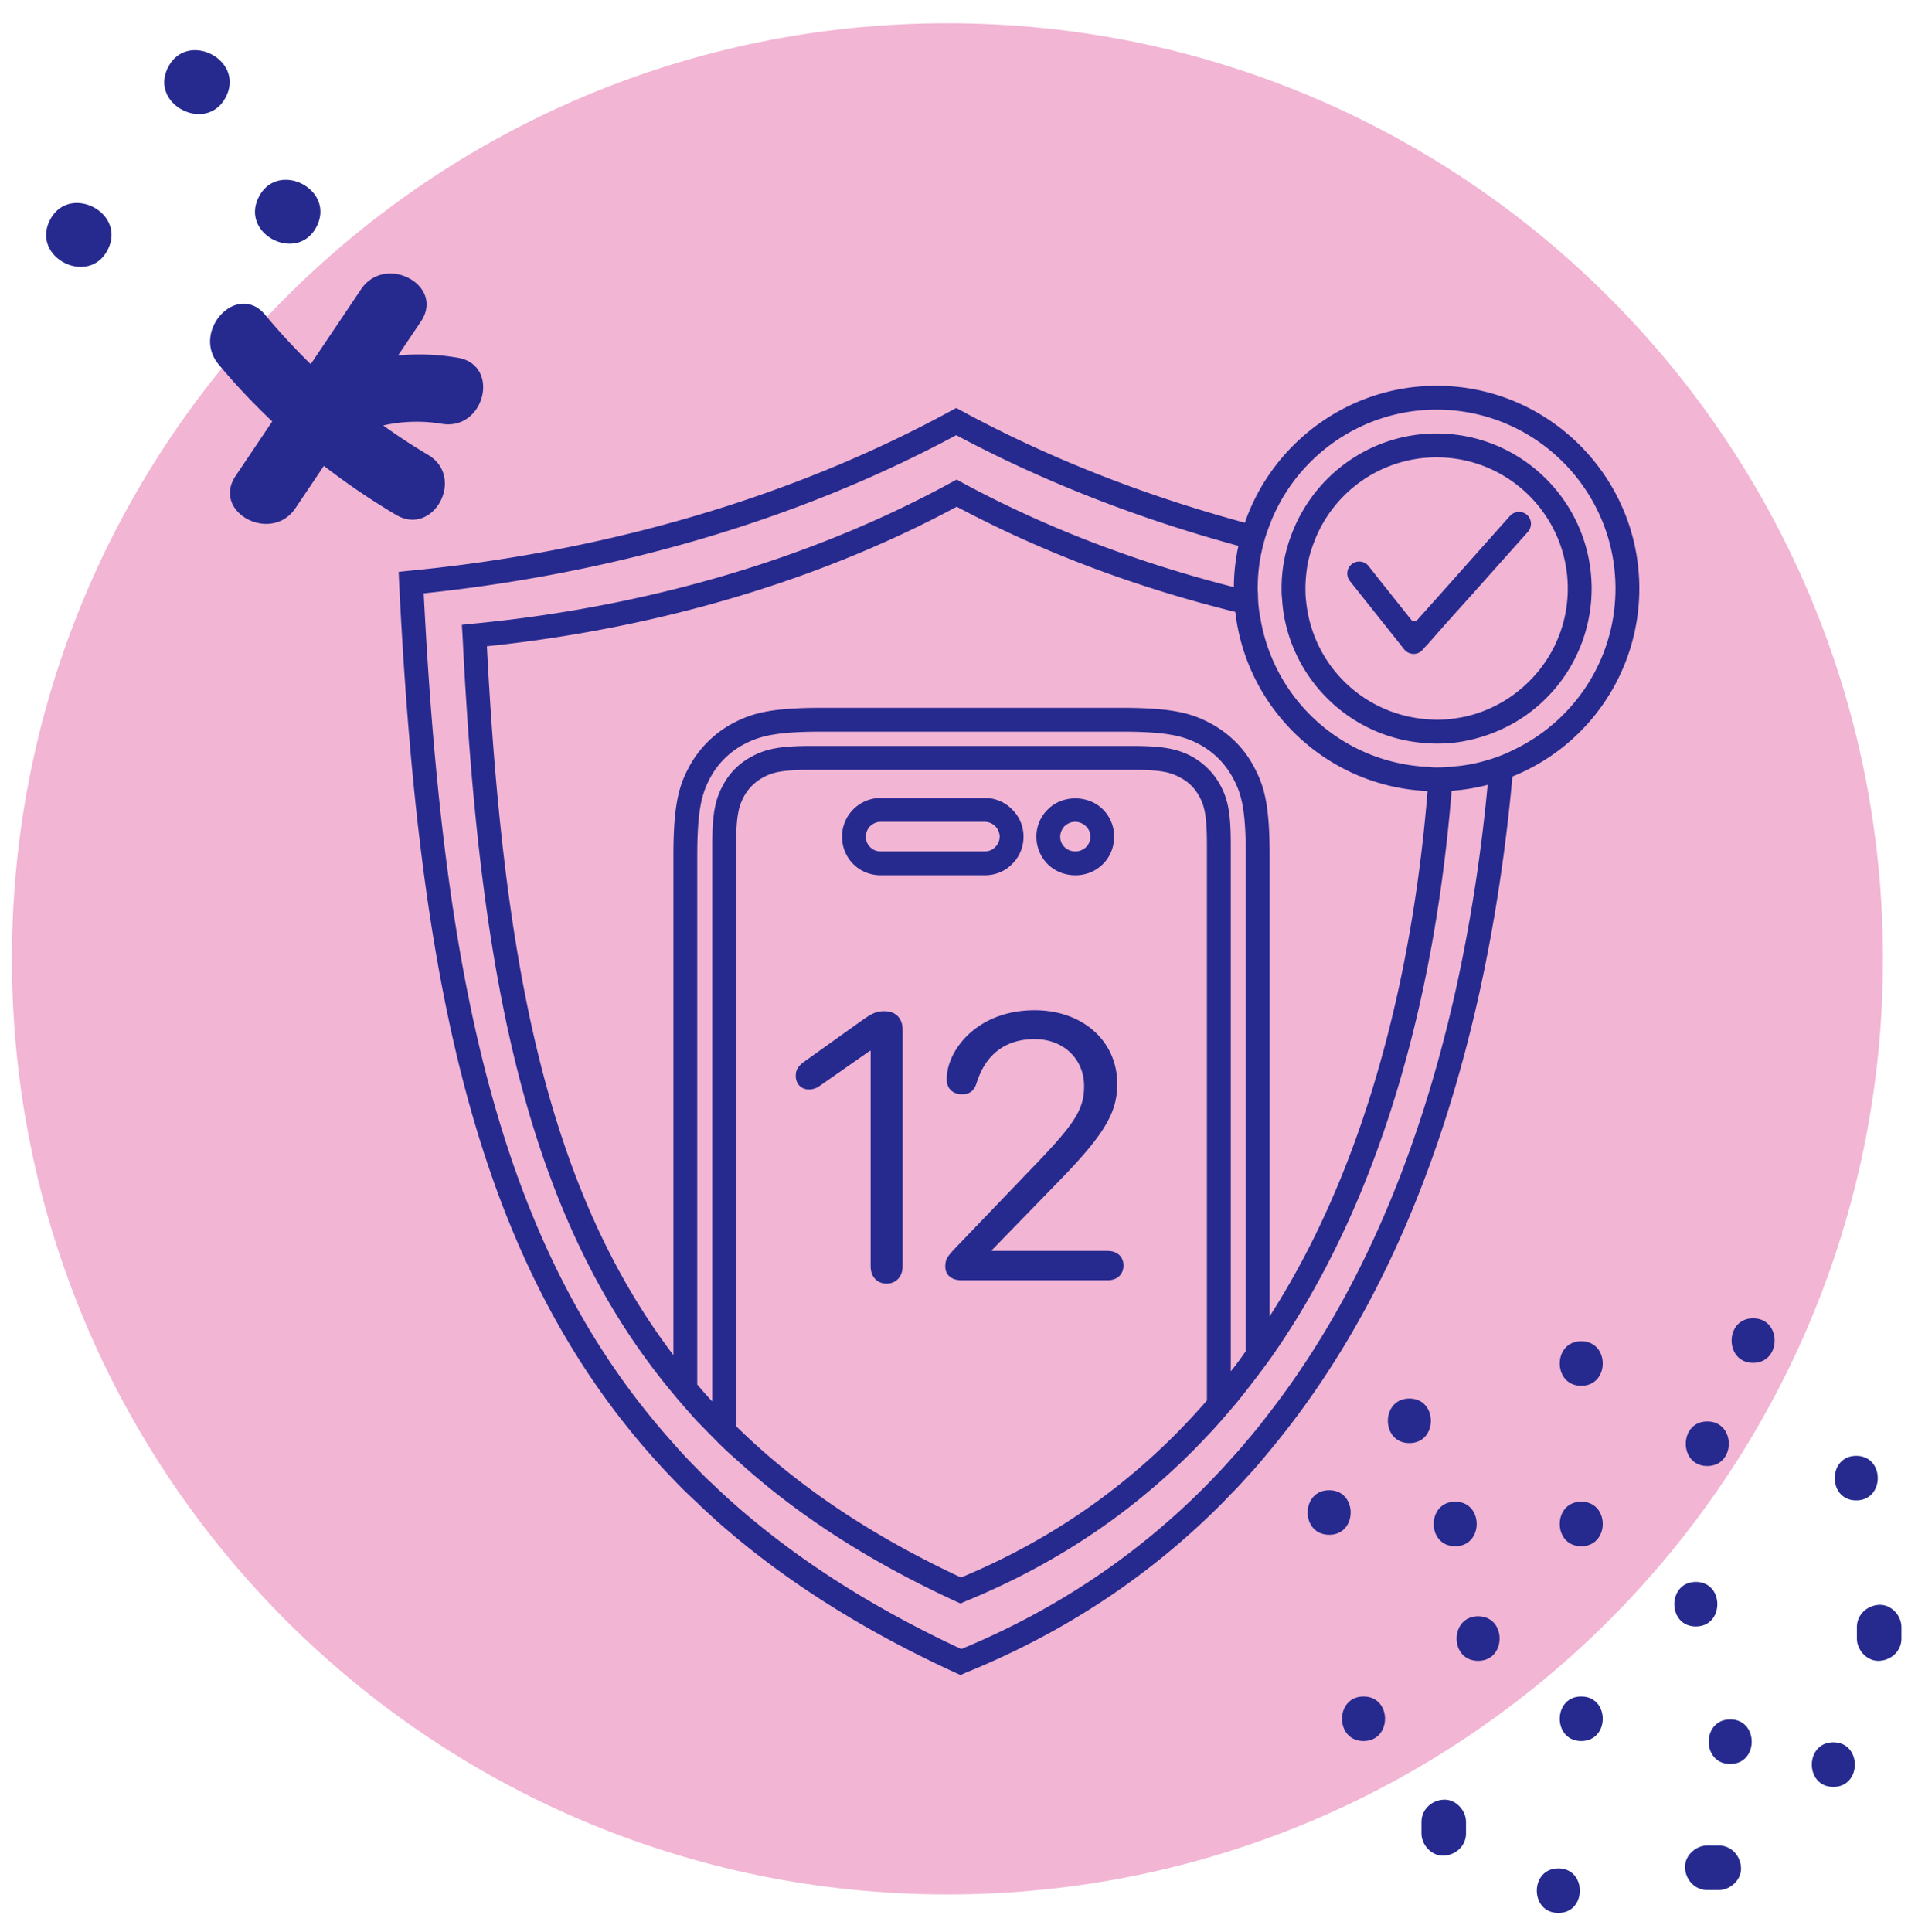 <svg width="80" height="81" xmlns="http://www.w3.org/2000/svg"><g fill="none" fill-rule="evenodd"><path d="M.5 40.196C.5 18.535 18.062.974 39.725.974S78.95 18.534 78.95 40.196c0 21.662-17.562 39.222-39.225 39.222S.5 61.858.5 40.196" fill="#F2B5D4"/><path d="M36.485 34.632c.12-.11.27-.18.44-.18h4.37a.631.631 0 0 1 .62.62c0 .17-.07.33-.19.44-.11.12-.27.18-.43.18h-4.37c-.17 0-.32-.06-.44-.18a.588.588 0 0 1-.18-.44c0-.16.06-.32.18-.44m.44 2.06h4.37c.43 0 .84-.16 1.14-.47.31-.3.48-.71.48-1.15 0-.43-.17-.84-.48-1.14-.3-.31-.71-.48-1.14-.48h-4.37a1.62 1.62 0 0 0-1.62 1.62c0 .44.17.85.47 1.15.31.31.72.47 1.15.47M44.635 34.632c.12-.11.28-.18.44-.18.18 0 .34.07.46.19.12.11.18.27.18.43 0 .17-.06.33-.18.44-.25.25-.67.23-.9 0a.588.588 0 0 1-.18-.44c0-.16.07-.32.18-.44m.46 2.06c.43 0 .84-.16 1.15-.47.3-.3.47-.71.47-1.15 0-.43-.17-.84-.48-1.15-.61-.6-1.69-.61-2.3.01-.31.3-.48.71-.48 1.14 0 .44.17.85.47 1.15.31.31.72.47 1.17.47M37.075 42.391c-.32 0-.5.08-.94.39l-2.38 1.7c-.3.21-.39.37-.39.62 0 .34.23.57.55.57.17 0 .32-.05.47-.16l2.09-1.46h.03v9.04c0 .43.27.72.67.72.39 0 .67-.29.67-.72v-9.92c0-.49-.29-.78-.77-.78M46.445 52.44h-4.86v-.03l2.8-2.88c1.9-1.95 2.46-2.87 2.46-4.089 0-1.8-1.45-3.09-3.46-3.09-2.28 0-3.51 1.48-3.67 2.62-.01.09-.02.18-.02.28 0 .36.23.62.64.62.38 0 .53-.2.62-.49.38-1.2 1.22-1.82 2.43-1.82 1.2 0 2.07.83 2.07 1.97 0 .93-.36 1.52-1.85 3.09l-3.57 3.72c-.33.35-.4.47-.4.76 0 .35.27.57.68.57h6.13c.4 0 .66-.25.66-.62s-.26-.61-.66-.61" fill="#262A8F"/><path d="M63.505 31.412c-.33.17-.67.31-1.03.42h-.01c-.49.16-1 .26-1.53.3-.23.03-.46.04-.7.04-.1 0-.2 0-.3-.02a7.467 7.467 0 0 1-7.09-6.25c-.07-.34-.1-.69-.1-1.04-.01-.06-.01-.13-.01-.19 0-.52.05-1.04.16-1.53.07-.33.16-.66.28-.97 1.02-2.909 3.81-4.999 7.06-4.999 4.14 0 7.5 3.37 7.5 7.5 0 2.97-1.73 5.53-4.23 6.74Zm-10.92.75c-.42-.8-1.04-1.41-1.83-1.84-.81-.43-1.61-.65-3.75-.65h-12.54c-2.13 0-2.93.22-3.74.65a4.47 4.47 0 0 0-1.84 1.84c-.43.8-.65 1.6-.65 3.74V56.81c-5.41-7.13-7.15-16.789-7.82-29.718 5.1-.53 12.49-1.98 19.7-5.85 3.96 2.11 8 3.5 11.68 4.41.47 4.11 3.88 7.33 8.06 7.51-.21 2.61-.6 5.53-1.27 8.54-1.17 5.239-2.95 9.739-5.35 13.478V35.902c0-2.14-.22-2.94-.65-3.74Zm-1.41.77c-.28-.53-.7-.94-1.22-1.23-.62-.32-1.22-.43-2.5-.43h-13.43c-1.28 0-1.89.11-2.5.44-.53.28-.94.69-1.22 1.22-.33.61-.44 1.22-.44 2.49V58.75c-.22-.23-.43-.47-.63-.71V35.902c0-1.92.18-2.61.53-3.27a3.4 3.4 0 0 1 1.43-1.43c.66-.35 1.35-.53 3.27-.53h12.54c1.93 0 2.62.18 3.28.53.61.33 1.09.81 1.42 1.43.36.67.53 1.33.53 3.27V56.64c-.2.29-.41.58-.63.85V35.422c0-1.27-.1-1.88-.43-2.49Zm-.57 25.778c-2.83 3.26-6.27 5.74-10.31 7.42-3.84-1.79-6.93-3.89-9.43-6.34V35.422c0-1.22.11-1.62.32-2.02.19-.35.46-.62.81-.81.4-.22.81-.32 2.03-.32h13.43c1.22 0 1.62.1 2.02.32.36.18.63.46.82.81.21.4.31.81.31 2.02V58.71Zm10.44-17.249c-1.59 7.15-4.2 13.08-7.81 17.75-.32.42-.65.84-1 1.239-.2.25-.41.48-.63.72-.32.37-.66.72-1 1.07-2.92 2.96-6.36 5.26-10.3 6.89-3.73-1.74-6.84-3.73-9.44-6.01-.34-.3-.68-.61-1-.92-.22-.2-.43-.41-.63-.62-.35-.35-.69-.71-1-1.07-7.42-8.25-9.66-19.769-10.47-35.637 5.77-.6 14.16-2.24 22.33-6.63 3.99 2.13 8.05 3.61 11.83 4.64a8.26 8.26 0 0 0-.19 1.73c-3.61-.92-7.54-2.3-11.39-4.38l-.23-.13-.24.13c-7.36 4.01-14.95 5.43-20.03 5.91l-.48.05.03.47c.69 14.018 2.59 24.308 8.84 31.777.32.39.66.77 1 1.15.21.21.42.43.63.64.32.33.65.65 1 .95 2.49 2.28 5.52 4.25 9.21 5.95l.2.09.2-.09c3.92-1.6 7.31-3.91 10.13-6.92.35-.36.68-.74 1-1.12.22-.25.43-.51.63-.77.34-.43.67-.87 1-1.32 2.88-4.08 5-9.12 6.33-15.079.69-3.09 1.08-6.09 1.3-8.769.52-.04 1.02-.12 1.51-.25-.25 2.67-.67 5.57-1.33 8.56Zm-.81-25.288c-3.71 0-6.89 2.41-8.04 5.74-3.8-1.03-7.87-2.52-11.86-4.68l-.24-.13-.24.13c-8.32 4.53-16.92 6.14-22.66 6.69l-.48.05.02.47c.84 16.918 3.23 29.018 11.5 37.577.32.34.66.67 1 .98.21.21.42.4.63.59.32.3.66.58 1 .87 2.57 2.13 5.61 4.02 9.21 5.67l.2.09.2-.09c3.84-1.56 7.22-3.72 10.13-6.49.34-.32.68-.66 1-1 .22-.22.43-.44.63-.67.35-.37.68-.76 1-1.15 4.11-4.93 7.04-11.33 8.78-19.139.71-3.2 1.14-6.3 1.4-9.129a8.495 8.495 0 0 0 5.32-7.88c0-4.68-3.81-8.499-8.5-8.499Z" fill="#262A8F"/><path d="M63.655 28.972c-.32.26-.66.47-1.03.65-.49.24-1.02.41-1.59.49-.26.04-.53.06-.8.06-.07 0-.13 0-.2-.01a5.491 5.491 0 0 1-5.26-4.86c-.03-.21-.04-.42-.04-.63 0-.37.04-.73.1-1.07.07-.33.17-.65.29-.95.8-2.04 2.79-3.479 5.11-3.479 3.04 0 5.5 2.47 5.5 5.5 0 1.74-.81 3.29-2.08 4.3m-3.42-10.8c-2.79 0-5.17 1.77-6.09 4.25a6.228 6.228 0 0 0-.41 2.25c0 .14 0 .28.02.42.02.36.07.71.15 1.05.65 2.81 3.12 4.92 6.09 5.02.08.01.16.01.24.01.25 0 .51-.01.75-.04a6.687 6.687 0 0 0 2.6-.89 6.497 6.497 0 0 0 3.15-5.57c0-3.58-2.91-6.5-6.5-6.5" fill="#262A8F"/><path d="M64.025 21.583a.514.514 0 0 0-.71.04l-1.88 2.11-.81.91-1.24 1.39c-.06-.01-.13-.02-.19-.02l-1.44-1.81-.37-.47a.499.499 0 0 0-.71-.08c-.1.08-.16.19-.18.31-.02.13.01.27.1.39l1.16 1.46.9 1.13.22.28c.1.12.23.18.38.19h.02c.14 0 .27-.06.37-.17l.14-.16h.01l.81-.92 1.23-1.37.82-.92 1.41-1.58c.18-.21.17-.52-.04-.71M66.3 64.82c1.2 0 1.203-1.867 0-1.867-1.201 0-1.203 1.867 0 1.867M61.975 69.624c1.201 0 1.203-1.867 0-1.867-1.2 0-1.203 1.867 0 1.867M66.3 72.987c1.2 0 1.203-1.867 0-1.867-1.201 0-1.203 1.867 0 1.867M71.104 68.183c1.201 0 1.203-1.867 0-1.867-1.2 0-1.203 1.867 0 1.867M71.585 61.457c1.2 0 1.203-1.867 0-1.867-1.201 0-1.203 1.867 0 1.867M61.014 64.82c1.201 0 1.203-1.867 0-1.867-1.2 0-1.203 1.867 0 1.867M57.17 72.987c1.202 0 1.204-1.867 0-1.867-1.2 0-1.202 1.867 0 1.867M59.6 76.378v.48c0 .489.43.955.934.933.506-.023.934-.41.934-.933v-.48c0-.488-.43-.956-.934-.933-.505.022-.933.41-.933.933M65.339 80.193c1.2 0 1.203-1.866 0-1.866-1.201 0-1.203 1.866 0 1.866M71.585 79.233h.48c.489 0 .956-.43.934-.933-.023-.506-.41-.934-.934-.934h-.48c-.488 0-.956.43-.933.934.022.505.41.933.933.933M76.87 74.909c1.2 0 1.203-1.867 0-1.867-1.201 0-1.203 1.867 0 1.867M79.725 68.69v-.48c0-.488-.429-.955-.933-.933-.506.023-.934.41-.934.934v.48c0 .488.43.956.934.933.505-.022.933-.41.933-.933M77.83 62.898c1.202 0 1.204-1.867 0-1.867-1.2 0-1.202 1.867 0 1.867M73.507 57.133c1.2 0 1.203-1.867 0-1.867-1.201 0-1.203 1.867 0 1.867M66.3 58.094c1.2 0 1.203-1.867 0-1.867-1.201 0-1.203 1.867 0 1.867M59.093 60.496c1.2 0 1.203-1.867 0-1.867-1.201 0-1.203 1.867 0 1.867M72.546 73.948c1.2 0 1.203-1.867 0-1.867-1.201 0-1.203 1.867 0 1.867M55.73 64.34c1.2 0 1.202-1.868 0-1.868s-1.204 1.867 0 1.867M19.192 14.997a9.724 9.724 0 0 0-2.5-.097l.955-1.42c1.022-1.521-1.493-2.863-2.51-1.35a5743.25 5743.25 0 0 1-2.11 3.137 27.876 27.876 0 0 1-1.911-2.07c-1.17-1.403-3.112.684-1.95 2.08.706.848 1.458 1.641 2.248 2.391l-1.533 2.28c-1.022 1.52 1.494 2.863 2.51 1.35l1.189-1.768a30.04 30.04 0 0 0 3.02 2.05c1.577.937 2.927-1.573 1.35-2.511a25.205 25.205 0 0 1-1.883-1.233 6.406 6.406 0 0 1 2.456-.069c1.8.303 2.482-2.465.669-2.77M4.524 10.455c.78-1.57-1.659-2.784-2.439-1.211-.78 1.568 1.658 2.782 2.44 1.21M13.282 9.483c.779-1.57-1.659-2.783-2.439-1.21-.78 1.568 1.658 2.782 2.439 1.21M9.479 4.049c.779-1.57-1.66-2.784-2.44-1.211-.78 1.569 1.659 2.782 2.44 1.21" fill="#262A8F"/></g></svg>